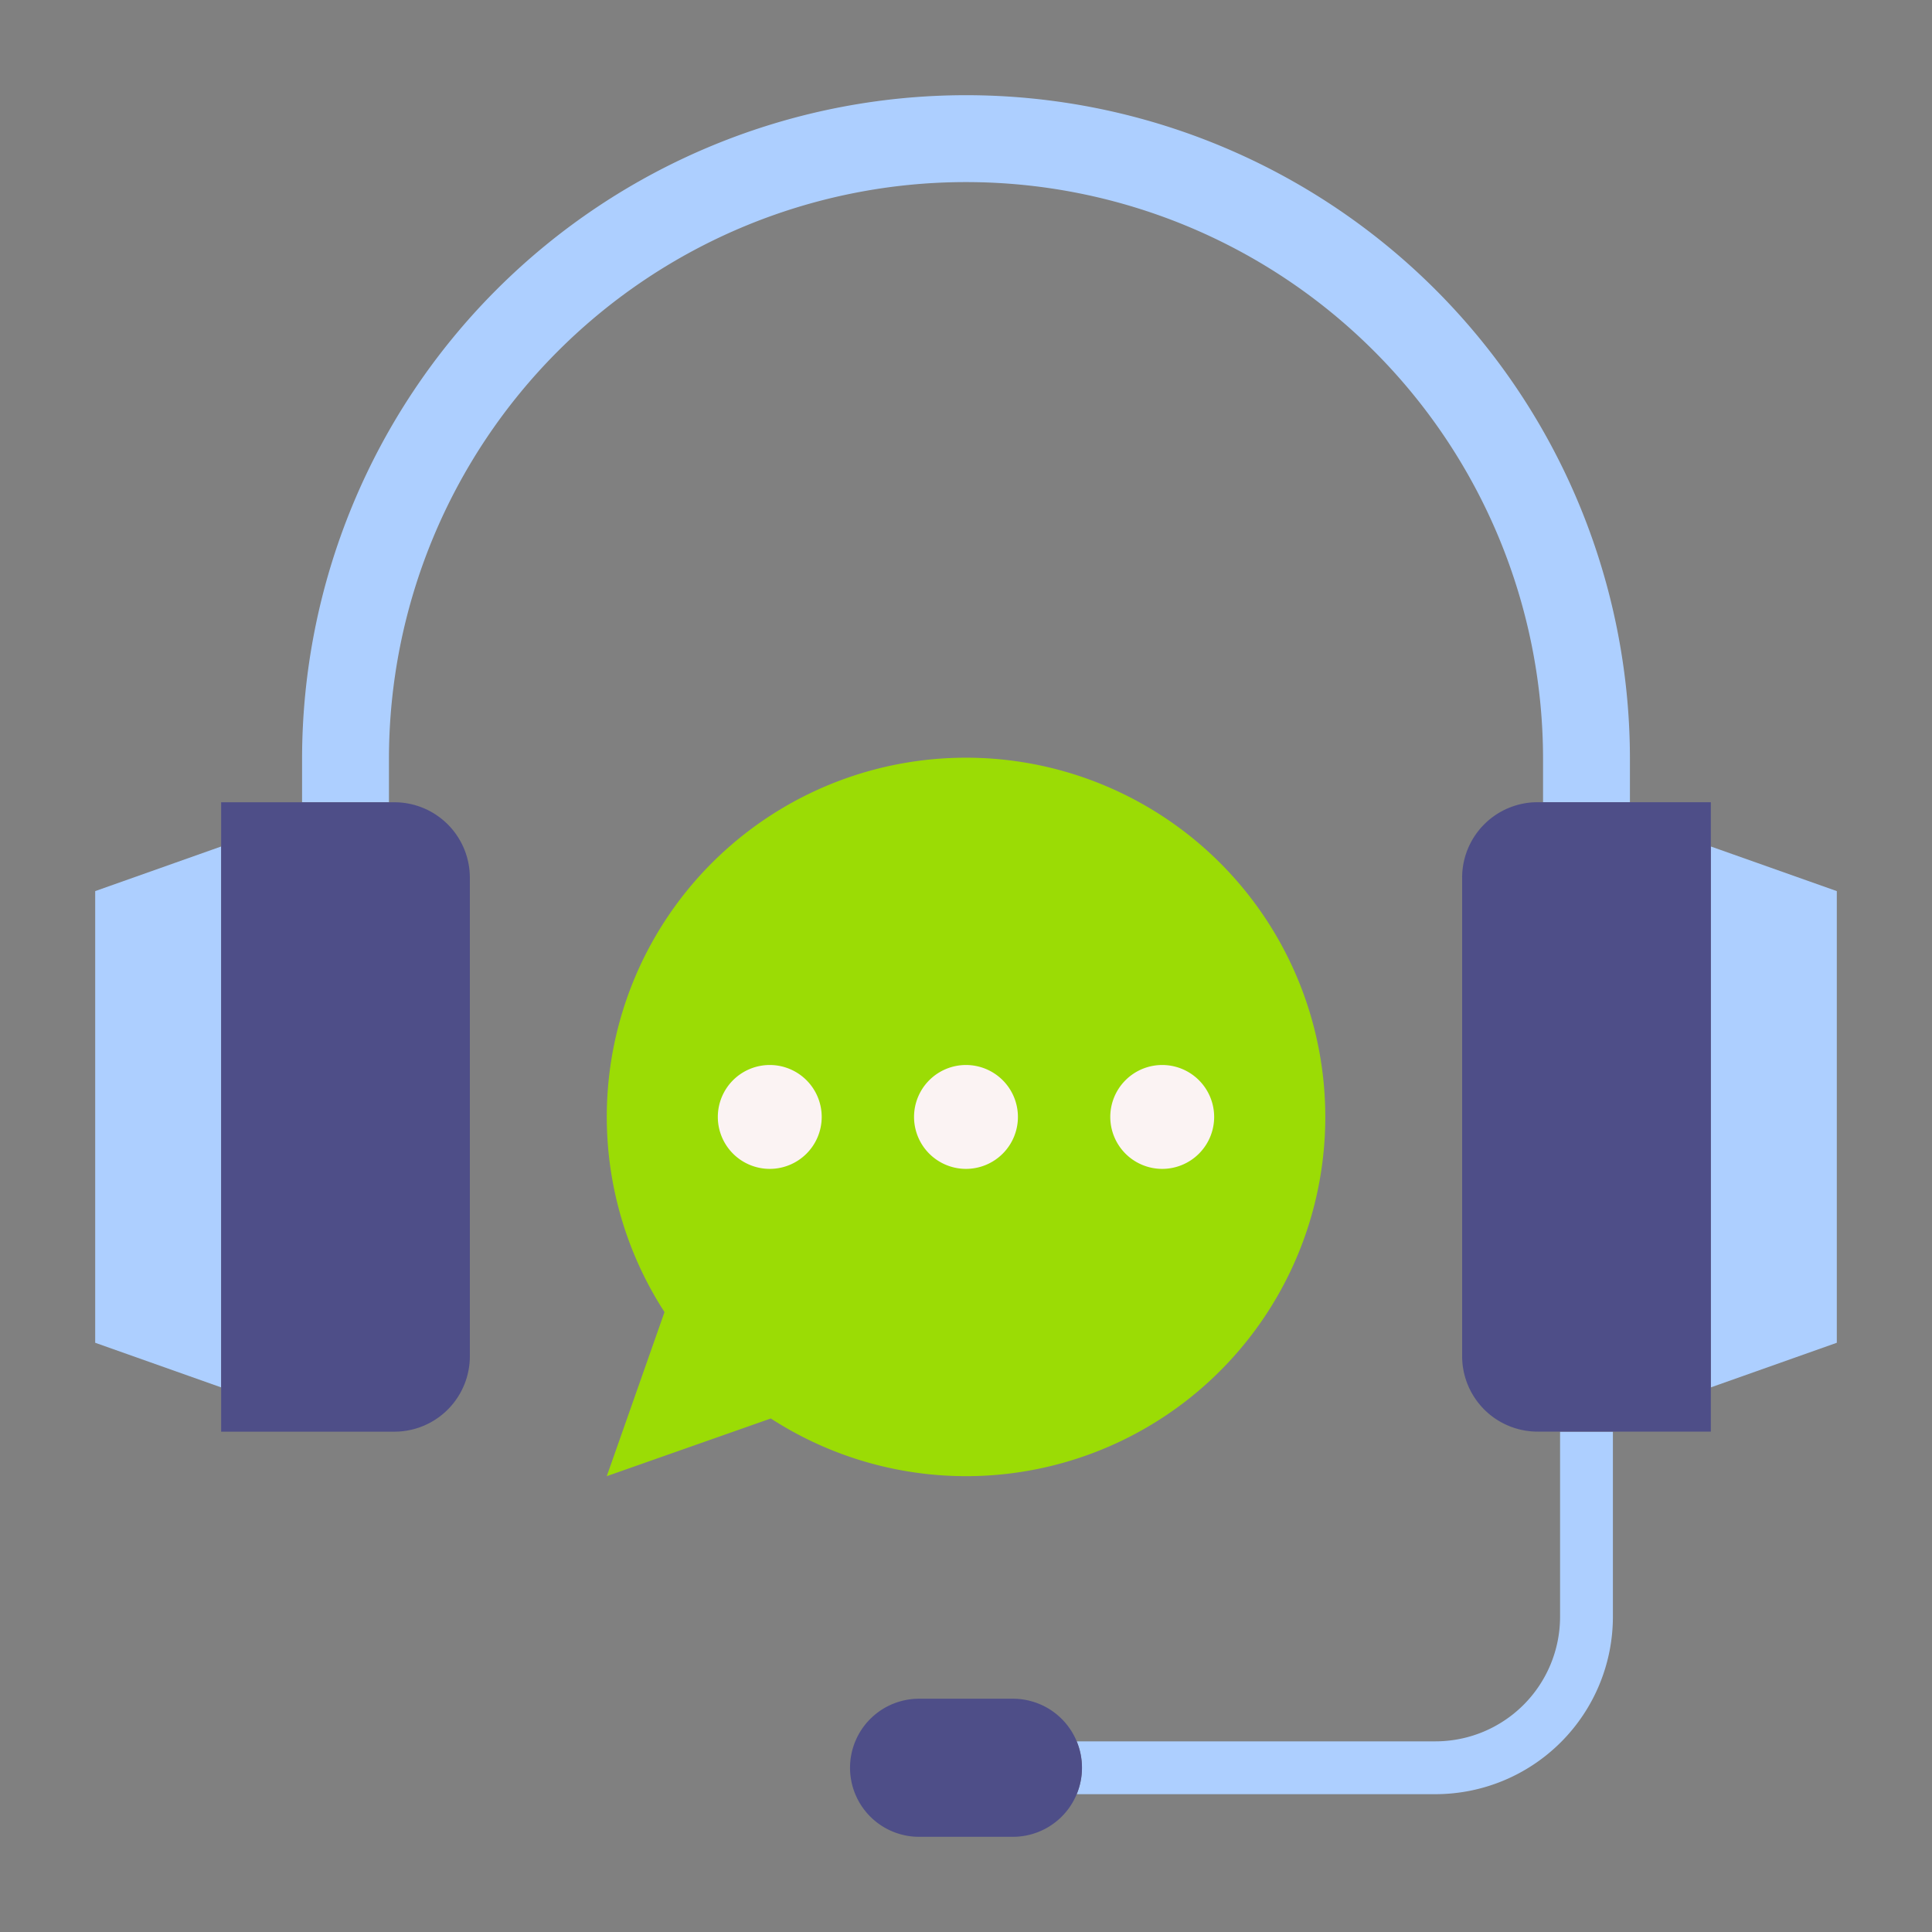 <svg xmlns="http://www.w3.org/2000/svg" width="128" height="128" viewBox="0 0 128 128">
  <rect x="0" y="0" width="128" height="128" fill="#808080" stroke="none"/>
  <title>CALL CENTER</title>
  <g>
    <path d="M103.359,94.848v12.271a8.26,8.26,0,0,1-8.25,8.25H71.333a4.55,4.55,0,0,1,0,3.5H95.109a11.763,11.763,0,0,0,11.75-11.75V94.848Z" fill="#adcfff"/>
    <path d="M102.231,53.152V50.294A38.231,38.231,0,0,0,64,12.064h0a38.231,38.231,0,0,0-38.231,38.23v2.858H20.013V50.294A43.987,43.987,0,0,1,64,6.307h0a43.987,43.987,0,0,1,43.987,43.987v2.858Z" fill="#adcfff"/>
    <polygon points="14.652 91.918 6.307 88.962 6.307 59.038 14.652 56.082 14.652 91.918" fill="#adcfff"/>
    <polygon points="113.347 91.918 121.693 88.962 121.693 59.038 113.347 56.082 113.347 91.918" fill="#adcfff"/>
    <path d="M64,50.2A23.792,23.792,0,0,0,44.025,86.928C42.224,92.051,40.2,97.8,40.2,97.8l10.869-3.822A23.8,23.8,0,1,0,64,50.2Z" fill="#9bdc05"/>
    <path d="M14.652,53.152H26.129a5,5,0,0,1,5,5v31.7a5,5,0,0,1-5,5H14.652a0,0,0,0,1,0,0v-41.7A0,0,0,0,1,14.652,53.152Z" fill="#4e4e88"/>
    <path d="M96.871,53.152h11.477a5,5,0,0,1,5,5v31.7a5,5,0,0,1-5,5H96.871a0,0,0,0,1,0,0v-41.7A0,0,0,0,1,96.871,53.152Z" transform="translate(210.218 148) rotate(180)" fill="#4e4e88"/>
    <path d="M67.108,121.693H60.892a4.574,4.574,0,0,1-4.575-4.574h0a4.574,4.574,0,0,1,4.575-4.574h6.216a4.574,4.574,0,0,1,4.575,4.574h0A4.574,4.574,0,0,1,67.108,121.693Z" fill="#4e4e88"/>
    <path d="M67.44,74A3.441,3.441,0,1,1,64,70.559,3.441,3.441,0,0,1,67.44,74Z" fill="#fbf3f3"/>
    <path d="M54.44,74A3.441,3.441,0,1,1,51,70.559,3.441,3.441,0,0,1,54.44,74Z" fill="#fbf3f3"/>
    <path d="M80.441,74A3.441,3.441,0,1,1,77,70.559,3.442,3.442,0,0,1,80.441,74Z" fill="#fbf3f3"/>
  </g>
</svg>
